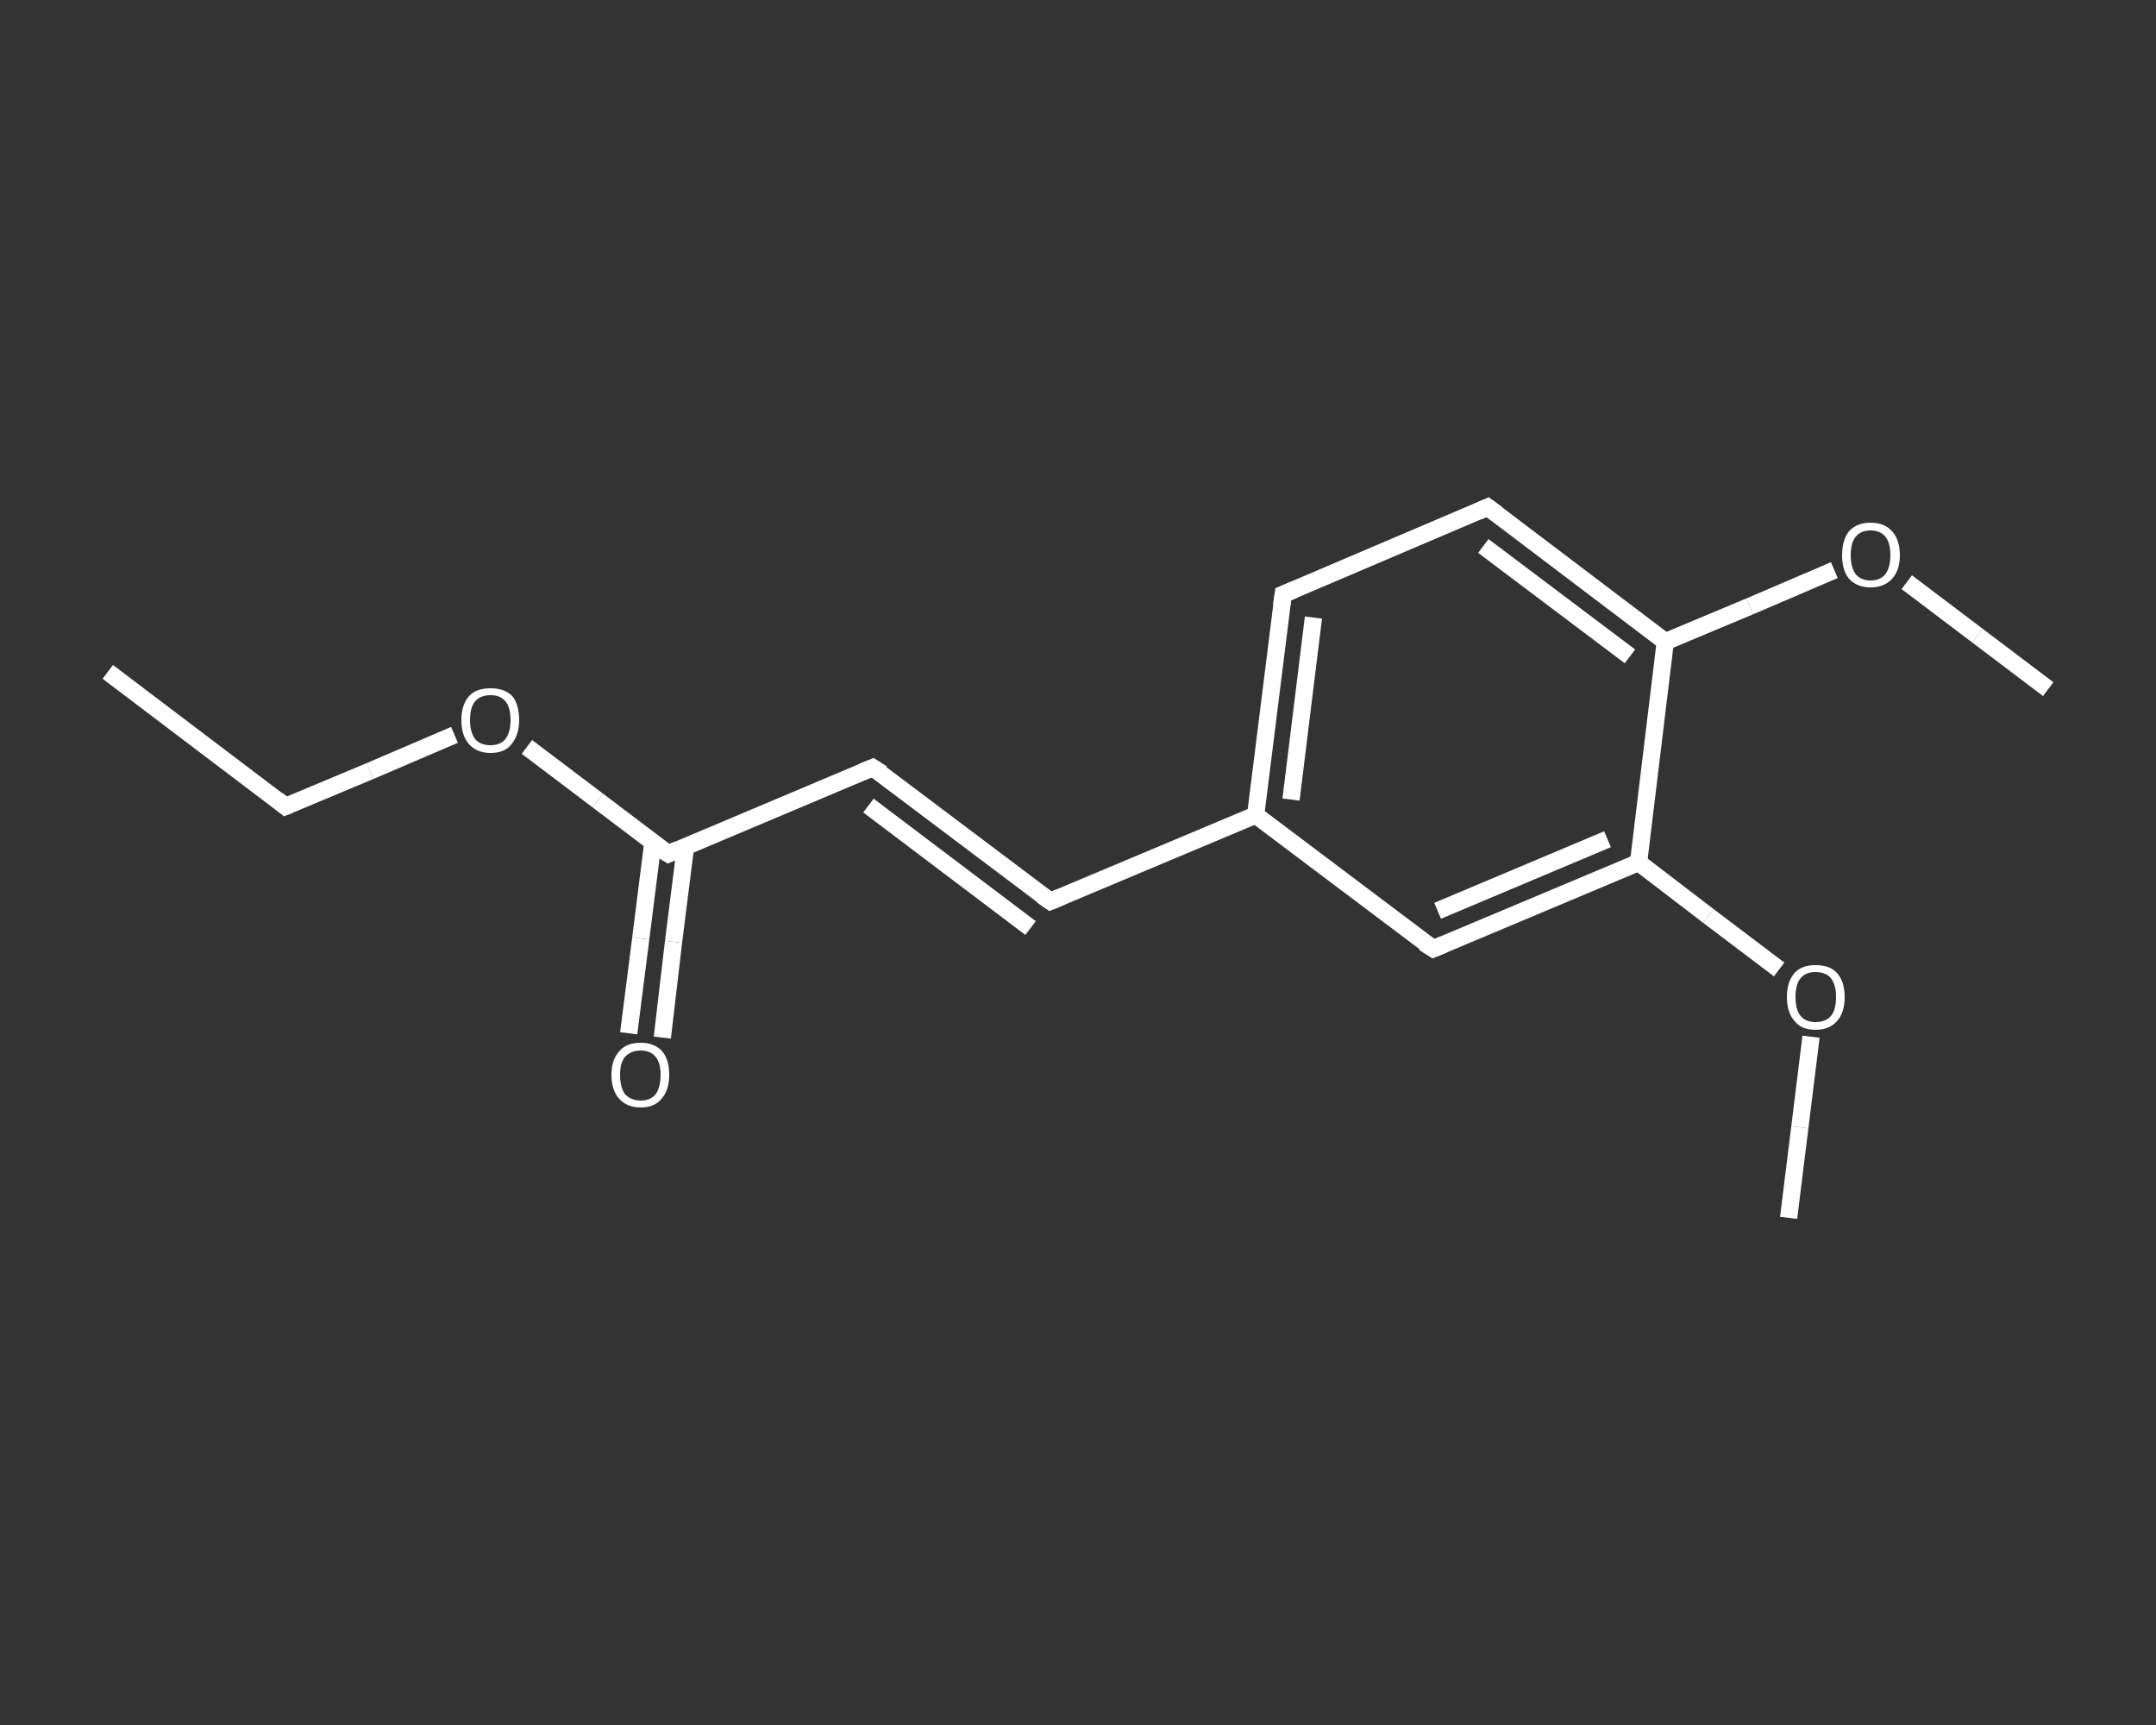 <?xml version='1.0' encoding='iso-8859-1'?>
<svg version='1.1' baseProfile='full'
              xmlns='http://www.w3.org/2000/svg'
                      xmlns:rdkit='http://www.rdkit.org/xml'
                      xmlns:xlink='http://www.w3.org/1999/xlink'
                  xml:space='preserve'
width='250px' height='200px' viewBox='0 0 250 200'>
<rect x="0" y="0" width="250" height="200" fill="#333333" stroke="none"/>
<!-- END OF HEADER -->
<rect style='opacity:1.0;fill:transparent;stroke:none' width='250.0' height='200.0' x='0.0' y='0.0'> </rect>
<path class='bond-0 atom-0 atom-1' d='M 12.5,77.9 L 33.1,93.5' style='fill:none;fill-rule:evenodd;stroke:#FFFFFF;stroke-width:2.0px;stroke-linecap:butt;stroke-linejoin:miter;stroke-opacity:1' />
<path class='bond-1 atom-1 atom-2' d='M 33.1,93.5 L 42.9,89.4' style='fill:none;fill-rule:evenodd;stroke:#FFFFFF;stroke-width:2.0px;stroke-linecap:butt;stroke-linejoin:miter;stroke-opacity:1' />
<path class='bond-1 atom-1 atom-2' d='M 42.9,89.4 L 52.7,85.2' style='fill:none;fill-rule:evenodd;stroke:#FFFFFF;stroke-width:2.0px;stroke-linecap:butt;stroke-linejoin:miter;stroke-opacity:1' />
<path class='bond-2 atom-2 atom-3' d='M 61.1,86.6 L 69.3,92.8' style='fill:none;fill-rule:evenodd;stroke:#FFFFFF;stroke-width:2.0px;stroke-linecap:butt;stroke-linejoin:miter;stroke-opacity:1' />
<path class='bond-2 atom-2 atom-3' d='M 69.3,92.8 L 77.5,99.0' style='fill:none;fill-rule:evenodd;stroke:#FFFFFF;stroke-width:2.0px;stroke-linecap:butt;stroke-linejoin:miter;stroke-opacity:1' />
<path class='bond-3 atom-3 atom-4' d='M 75.7,97.7 L 74.3,108.8' style='fill:none;fill-rule:evenodd;stroke:#FFFFFF;stroke-width:2.0px;stroke-linecap:butt;stroke-linejoin:miter;stroke-opacity:1' />
<path class='bond-3 atom-3 atom-4' d='M 74.3,108.8 L 72.9,119.8' style='fill:none;fill-rule:evenodd;stroke:#FFFFFF;stroke-width:2.0px;stroke-linecap:butt;stroke-linejoin:miter;stroke-opacity:1' />
<path class='bond-3 atom-3 atom-4' d='M 79.5,98.1 L 78.1,109.2' style='fill:none;fill-rule:evenodd;stroke:#FFFFFF;stroke-width:2.0px;stroke-linecap:butt;stroke-linejoin:miter;stroke-opacity:1' />
<path class='bond-3 atom-3 atom-4' d='M 78.1,109.2 L 76.8,120.3' style='fill:none;fill-rule:evenodd;stroke:#FFFFFF;stroke-width:2.0px;stroke-linecap:butt;stroke-linejoin:miter;stroke-opacity:1' />
<path class='bond-4 atom-3 atom-5' d='M 77.5,99.0 L 101.2,89.0' style='fill:none;fill-rule:evenodd;stroke:#FFFFFF;stroke-width:2.0px;stroke-linecap:butt;stroke-linejoin:miter;stroke-opacity:1' />
<path class='bond-5 atom-5 atom-6' d='M 101.2,89.0 L 121.8,104.5' style='fill:none;fill-rule:evenodd;stroke:#FFFFFF;stroke-width:2.0px;stroke-linecap:butt;stroke-linejoin:miter;stroke-opacity:1' />
<path class='bond-5 atom-5 atom-6' d='M 100.7,93.4 L 119.5,107.6' style='fill:none;fill-rule:evenodd;stroke:#FFFFFF;stroke-width:2.0px;stroke-linecap:butt;stroke-linejoin:miter;stroke-opacity:1' />
<path class='bond-6 atom-6 atom-7' d='M 121.8,104.5 L 145.6,94.5' style='fill:none;fill-rule:evenodd;stroke:#FFFFFF;stroke-width:2.0px;stroke-linecap:butt;stroke-linejoin:miter;stroke-opacity:1' />
<path class='bond-7 atom-7 atom-8' d='M 145.6,94.5 L 148.8,68.9' style='fill:none;fill-rule:evenodd;stroke:#FFFFFF;stroke-width:2.0px;stroke-linecap:butt;stroke-linejoin:miter;stroke-opacity:1' />
<path class='bond-7 atom-7 atom-8' d='M 149.7,92.7 L 152.3,71.6' style='fill:none;fill-rule:evenodd;stroke:#FFFFFF;stroke-width:2.0px;stroke-linecap:butt;stroke-linejoin:miter;stroke-opacity:1' />
<path class='bond-8 atom-8 atom-9' d='M 148.8,68.9 L 172.5,58.8' style='fill:none;fill-rule:evenodd;stroke:#FFFFFF;stroke-width:2.0px;stroke-linecap:butt;stroke-linejoin:miter;stroke-opacity:1' />
<path class='bond-9 atom-9 atom-10' d='M 172.5,58.8 L 193.1,74.4' style='fill:none;fill-rule:evenodd;stroke:#FFFFFF;stroke-width:2.0px;stroke-linecap:butt;stroke-linejoin:miter;stroke-opacity:1' />
<path class='bond-9 atom-9 atom-10' d='M 172.0,63.3 L 189.0,76.1' style='fill:none;fill-rule:evenodd;stroke:#FFFFFF;stroke-width:2.0px;stroke-linecap:butt;stroke-linejoin:miter;stroke-opacity:1' />
<path class='bond-10 atom-10 atom-11' d='M 193.1,74.4 L 202.9,70.3' style='fill:none;fill-rule:evenodd;stroke:#FFFFFF;stroke-width:2.0px;stroke-linecap:butt;stroke-linejoin:miter;stroke-opacity:1' />
<path class='bond-10 atom-10 atom-11' d='M 202.9,70.3 L 212.7,66.1' style='fill:none;fill-rule:evenodd;stroke:#FFFFFF;stroke-width:2.0px;stroke-linecap:butt;stroke-linejoin:miter;stroke-opacity:1' />
<path class='bond-11 atom-11 atom-12' d='M 221.1,67.5 L 229.3,73.7' style='fill:none;fill-rule:evenodd;stroke:#FFFFFF;stroke-width:2.0px;stroke-linecap:butt;stroke-linejoin:miter;stroke-opacity:1' />
<path class='bond-11 atom-11 atom-12' d='M 229.3,73.7 L 237.5,79.9' style='fill:none;fill-rule:evenodd;stroke:#FFFFFF;stroke-width:2.0px;stroke-linecap:butt;stroke-linejoin:miter;stroke-opacity:1' />
<path class='bond-12 atom-10 atom-13' d='M 193.1,74.4 L 190.0,100.0' style='fill:none;fill-rule:evenodd;stroke:#FFFFFF;stroke-width:2.0px;stroke-linecap:butt;stroke-linejoin:miter;stroke-opacity:1' />
<path class='bond-13 atom-13 atom-14' d='M 190.0,100.0 L 198.1,106.2' style='fill:none;fill-rule:evenodd;stroke:#FFFFFF;stroke-width:2.0px;stroke-linecap:butt;stroke-linejoin:miter;stroke-opacity:1' />
<path class='bond-13 atom-13 atom-14' d='M 198.1,106.2 L 206.3,112.4' style='fill:none;fill-rule:evenodd;stroke:#FFFFFF;stroke-width:2.0px;stroke-linecap:butt;stroke-linejoin:miter;stroke-opacity:1' />
<path class='bond-14 atom-14 atom-15' d='M 210.0,120.2 L 208.7,130.7' style='fill:none;fill-rule:evenodd;stroke:#FFFFFF;stroke-width:2.0px;stroke-linecap:butt;stroke-linejoin:miter;stroke-opacity:1' />
<path class='bond-14 atom-14 atom-15' d='M 208.7,130.7 L 207.4,141.2' style='fill:none;fill-rule:evenodd;stroke:#FFFFFF;stroke-width:2.0px;stroke-linecap:butt;stroke-linejoin:miter;stroke-opacity:1' />
<path class='bond-15 atom-13 atom-16' d='M 190.0,100.0 L 166.2,110.0' style='fill:none;fill-rule:evenodd;stroke:#FFFFFF;stroke-width:2.0px;stroke-linecap:butt;stroke-linejoin:miter;stroke-opacity:1' />
<path class='bond-15 atom-13 atom-16' d='M 186.4,97.3 L 166.7,105.6' style='fill:none;fill-rule:evenodd;stroke:#FFFFFF;stroke-width:2.0px;stroke-linecap:butt;stroke-linejoin:miter;stroke-opacity:1' />
<path class='bond-16 atom-16 atom-7' d='M 166.2,110.0 L 145.6,94.5' style='fill:none;fill-rule:evenodd;stroke:#FFFFFF;stroke-width:2.0px;stroke-linecap:butt;stroke-linejoin:miter;stroke-opacity:1' />
<path d='M 32.1,92.7 L 33.1,93.5 L 33.6,93.3' style='fill:none;stroke:#FFFFFF;stroke-width:2.0px;stroke-linecap:butt;stroke-linejoin:miter;stroke-opacity:1;' />
<path d='M 77.0,98.7 L 77.5,99.0 L 78.6,98.5' style='fill:none;stroke:#FFFFFF;stroke-width:2.0px;stroke-linecap:butt;stroke-linejoin:miter;stroke-opacity:1;' />
<path d='M 100.0,89.5 L 101.2,89.0 L 102.3,89.7' style='fill:none;stroke:#FFFFFF;stroke-width:2.0px;stroke-linecap:butt;stroke-linejoin:miter;stroke-opacity:1;' />
<path d='M 120.8,103.8 L 121.8,104.5 L 123.0,104.0' style='fill:none;stroke:#FFFFFF;stroke-width:2.0px;stroke-linecap:butt;stroke-linejoin:miter;stroke-opacity:1;' />
<path d='M 148.6,70.2 L 148.8,68.9 L 150.0,68.4' style='fill:none;stroke:#FFFFFF;stroke-width:2.0px;stroke-linecap:butt;stroke-linejoin:miter;stroke-opacity:1;' />
<path d='M 171.4,59.3 L 172.5,58.8 L 173.6,59.6' style='fill:none;stroke:#FFFFFF;stroke-width:2.0px;stroke-linecap:butt;stroke-linejoin:miter;stroke-opacity:1;' />
<path d='M 167.4,109.5 L 166.2,110.0 L 165.1,109.3' style='fill:none;stroke:#FFFFFF;stroke-width:2.0px;stroke-linecap:butt;stroke-linejoin:miter;stroke-opacity:1;' />
<path class='atom-2' d='M 53.5 83.5
Q 53.5 81.7, 54.4 80.7
Q 55.2 79.8, 56.9 79.8
Q 58.5 79.8, 59.4 80.7
Q 60.2 81.7, 60.2 83.5
Q 60.2 85.2, 59.3 86.3
Q 58.5 87.3, 56.9 87.3
Q 55.3 87.3, 54.4 86.3
Q 53.5 85.3, 53.5 83.5
M 56.9 86.4
Q 58.0 86.4, 58.6 85.7
Q 59.2 84.9, 59.2 83.5
Q 59.2 82.0, 58.6 81.3
Q 58.0 80.6, 56.9 80.6
Q 55.7 80.6, 55.1 81.3
Q 54.5 82.0, 54.5 83.5
Q 54.5 84.9, 55.1 85.7
Q 55.7 86.4, 56.9 86.4
' fill='#FFFFFF'/>
<path class='atom-4' d='M 70.9 124.6
Q 70.9 122.9, 71.8 121.9
Q 72.6 120.9, 74.3 120.9
Q 75.9 120.9, 76.8 121.9
Q 77.6 122.9, 77.6 124.6
Q 77.6 126.4, 76.7 127.4
Q 75.9 128.4, 74.3 128.4
Q 72.7 128.4, 71.8 127.4
Q 70.9 126.4, 70.9 124.6
M 74.3 127.6
Q 75.4 127.6, 76.0 126.9
Q 76.6 126.1, 76.6 124.6
Q 76.6 123.2, 76.0 122.5
Q 75.4 121.8, 74.3 121.8
Q 73.2 121.8, 72.5 122.5
Q 71.9 123.2, 71.9 124.6
Q 71.9 126.1, 72.5 126.9
Q 73.2 127.6, 74.3 127.6
' fill='#FFFFFF'/>
<path class='atom-11' d='M 213.6 64.4
Q 213.6 62.6, 214.4 61.6
Q 215.3 60.6, 216.9 60.6
Q 218.5 60.6, 219.4 61.6
Q 220.3 62.6, 220.3 64.4
Q 220.3 66.1, 219.4 67.1
Q 218.5 68.1, 216.9 68.1
Q 215.3 68.1, 214.4 67.1
Q 213.6 66.1, 213.6 64.4
M 216.9 67.3
Q 218.0 67.3, 218.6 66.6
Q 219.2 65.8, 219.2 64.4
Q 219.2 62.9, 218.6 62.2
Q 218.0 61.5, 216.9 61.5
Q 215.8 61.5, 215.2 62.2
Q 214.6 62.9, 214.6 64.4
Q 214.6 65.8, 215.2 66.6
Q 215.8 67.3, 216.9 67.3
' fill='#FFFFFF'/>
<path class='atom-14' d='M 207.2 115.6
Q 207.2 113.8, 208.1 112.8
Q 208.9 111.9, 210.5 111.9
Q 212.2 111.9, 213.0 112.8
Q 213.9 113.8, 213.9 115.6
Q 213.9 117.4, 213.0 118.4
Q 212.1 119.4, 210.5 119.4
Q 208.9 119.4, 208.1 118.4
Q 207.2 117.4, 207.2 115.6
M 210.5 118.5
Q 211.7 118.5, 212.3 117.8
Q 212.9 117.1, 212.9 115.6
Q 212.9 114.2, 212.3 113.4
Q 211.7 112.7, 210.5 112.7
Q 209.4 112.7, 208.8 113.4
Q 208.2 114.1, 208.2 115.6
Q 208.2 117.1, 208.8 117.8
Q 209.4 118.5, 210.5 118.5
' fill='#FFFFFF'/>
</svg>
